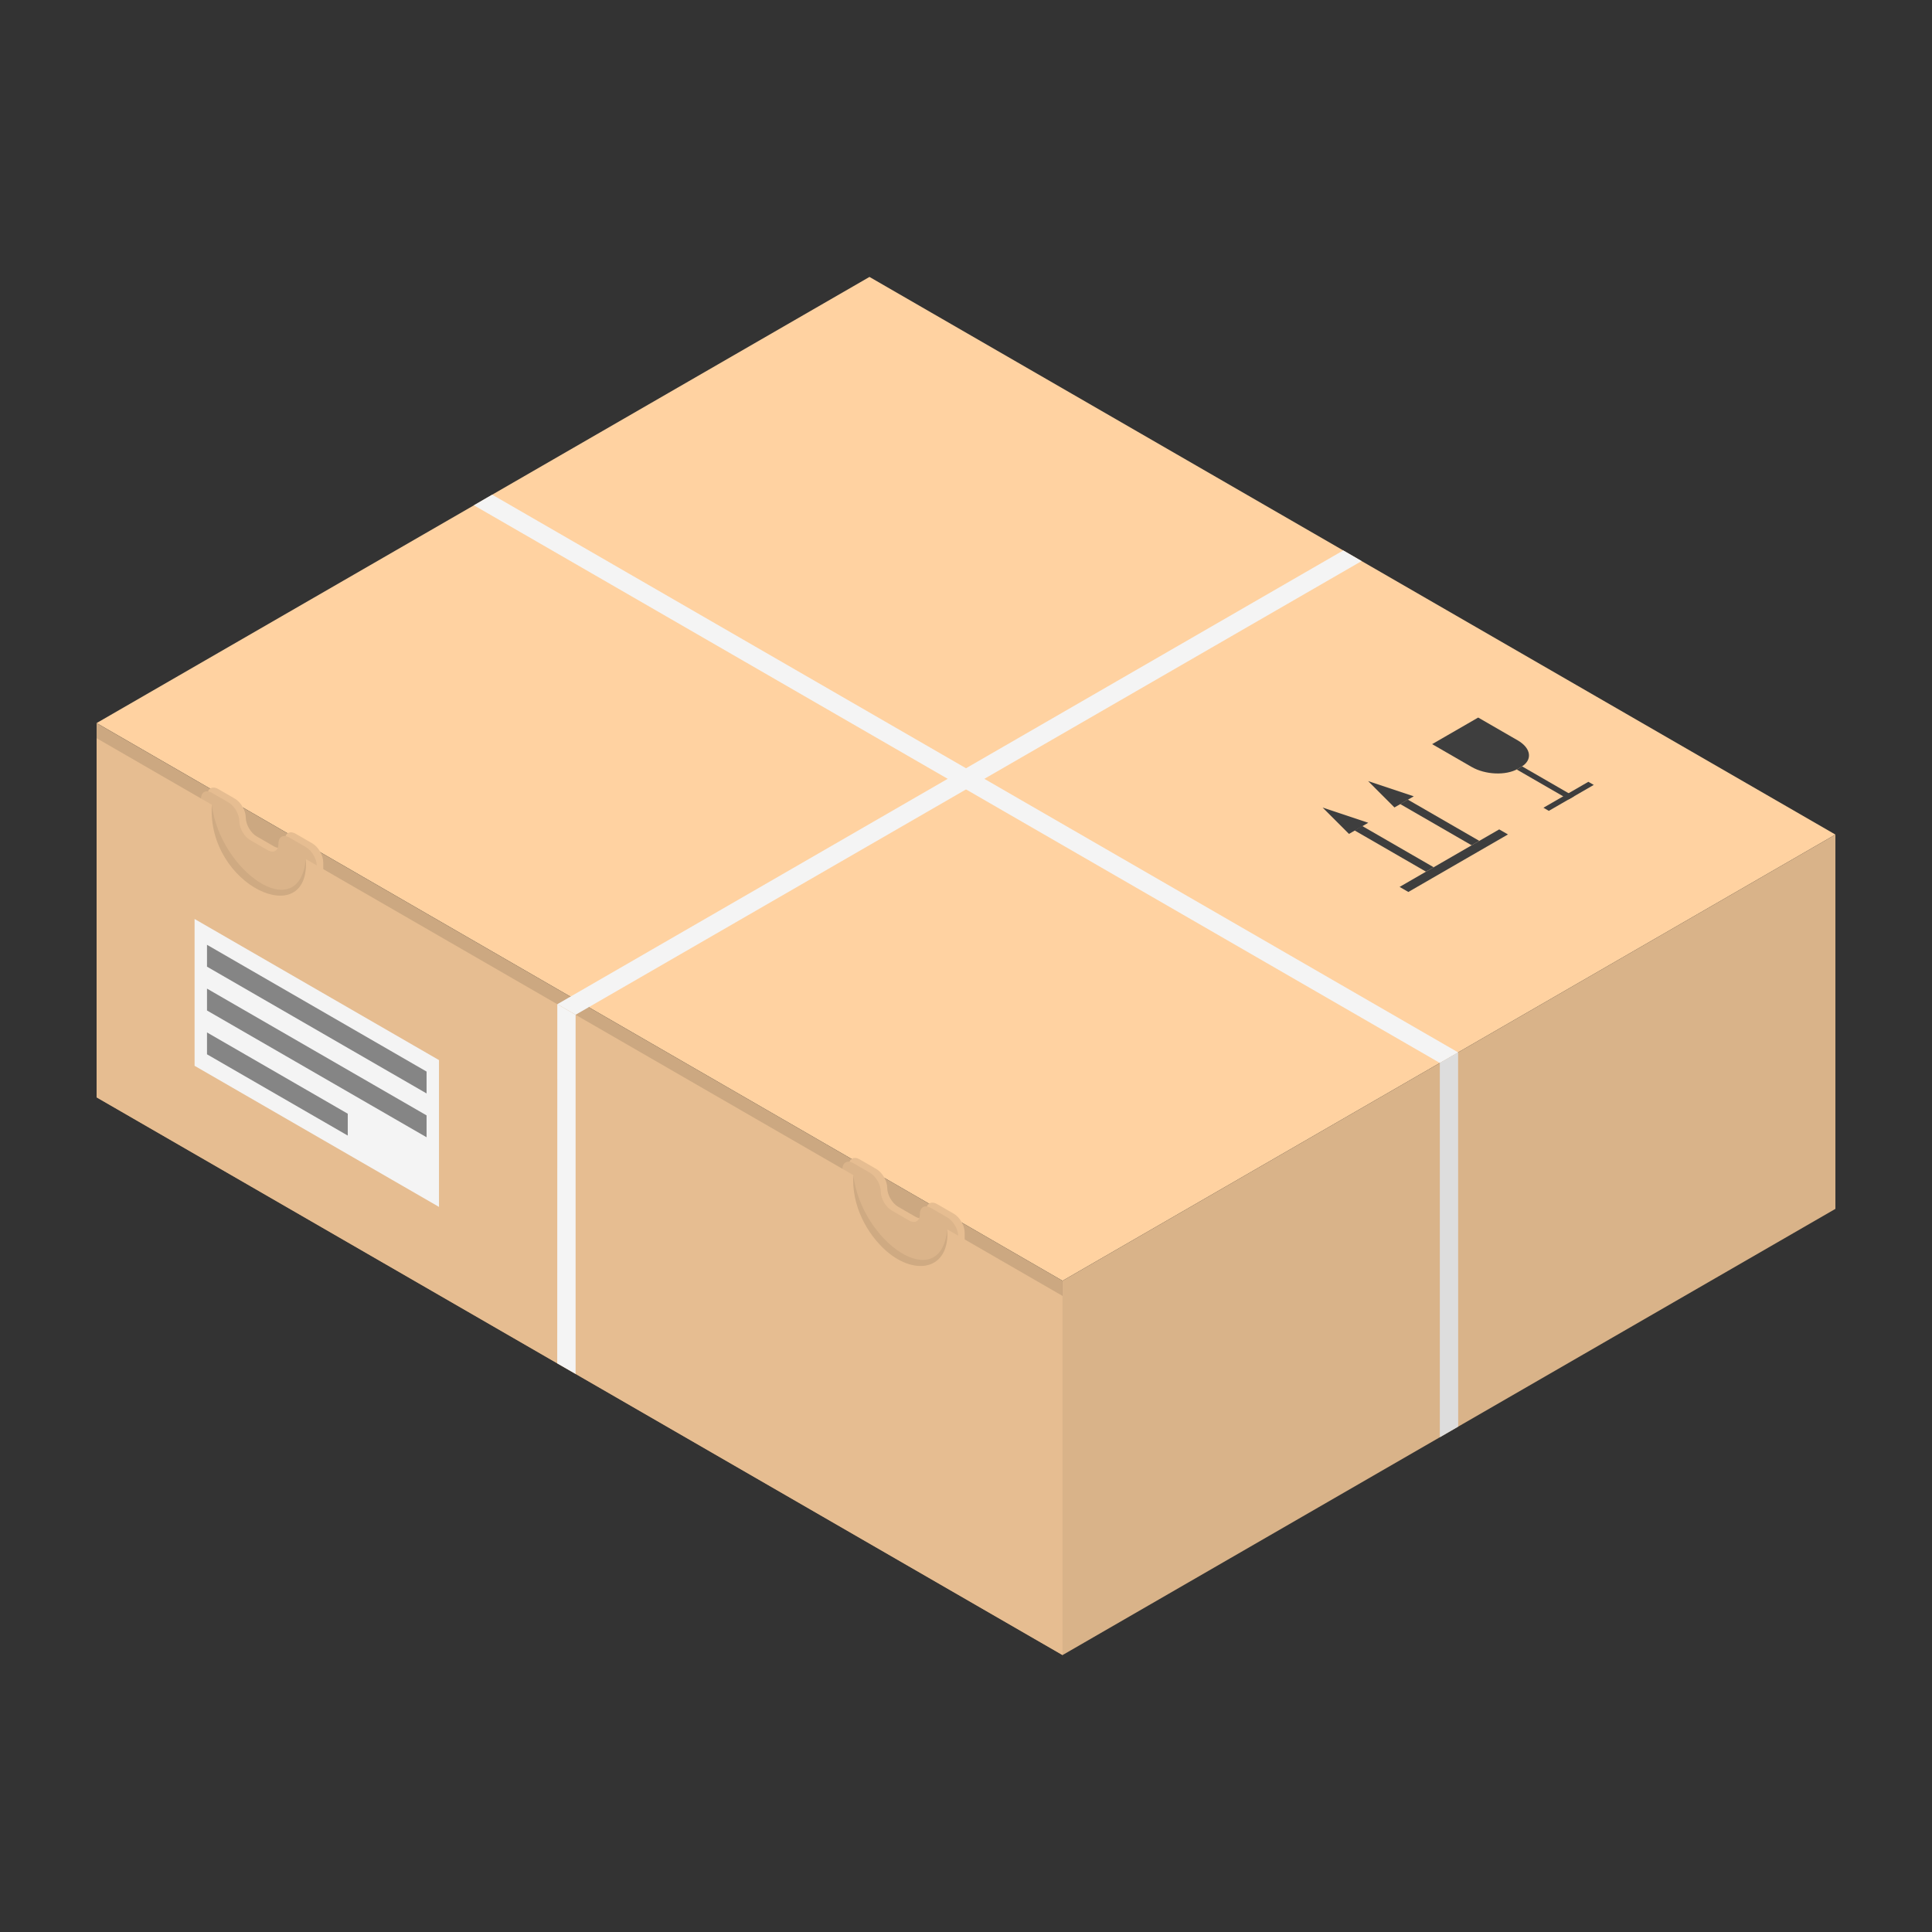 <svg xmlns="http://www.w3.org/2000/svg" id="Layer_1" viewBox="0 0 500 500"><rect x="0" y="0" width="500" height="500" fill="#333333" stroke="none"/><g><g><path d="m475 215.984-200.015 115.477c-153.948-88.895-96.026-55.451-249.98-144.336l97.641-56.353 4.733-2.751 97.641-56.353 122.614 70.783 4.752 2.751z" fill="#ffd2a1"></path><path d="m475 215.984v96.872l-97.622 56.353-4.752 2.751-97.641 56.372v-96.871l97.641-56.372 4.733-2.733z" fill="#d9b389"></path><path d="m25 283.993 249.994 144.334v-96.862l-249.994-144.334z" fill="#cca881"></path><g><path d="m73.721 217.414c0 1.8-1.262 2.528-2.82 1.628l-4.475-2.584c-1.557-.899-2.819-3.085-2.819-4.883 0-1.8-1.261-3.984-2.82-4.884l-4.291-2.478c-1.557-.899-2.82-.17-2.82 1.628v12.882c12.195 11.766 7.624 8.249 20.046 15.421l9.93 1.886v-12.882c0-1.798-1.262-3.985-2.82-4.884l-4.291-2.477c-1.558-.9-2.82-.171-2.82 1.627z" fill="#e6bd91"></path><path d="m239.729 313.259c0 1.798-1.262 2.527-2.82 1.628l-4.475-2.584c-1.558-.899-2.82-3.085-2.82-4.884s-1.261-3.984-2.82-4.884l-4.291-2.478c-1.558-.899-2.82-.17-2.82 1.628v12.882c12.195 11.766 7.624 8.25 20.046 15.421l9.93 1.886v-12.882c0-1.798-1.262-3.985-2.82-4.884l-4.291-2.477c-1.557-.899-2.819-.17-2.819 1.628z" fill="#e6bd91"></path><path d="m72.054 218.376c0 1.799-1.261 2.528-2.82 1.628l-4.475-2.583c-1.557-.899-2.82-3.086-2.82-4.884 0-1.799-1.261-3.984-2.819-4.884l-4.291-2.477c-1.558-.899-2.82-.17-2.82 1.628v12.882c12.195 11.766 7.624 8.249 20.045 15.421l9.93 1.886v-12.882c0-1.798-1.262-3.984-2.819-4.883l-4.291-2.478c-1.557-.901-2.82-.172-2.82 1.626z" fill="#dbb48a"></path><path d="m238.062 314.221c0 1.798-1.262 2.527-2.819 1.628l-4.475-2.583c-1.557-.9-2.82-3.086-2.82-4.884 0-1.8-1.261-3.984-2.819-4.884l-4.291-2.477c-1.558-.899-2.82-.17-2.82 1.628v12.882c12.195 11.766 7.624 8.249 20.045 15.421l9.931 1.886v-12.882c0-1.798-1.262-3.984-2.82-4.884l-4.291-2.477c-1.559-.901-2.821-.172-2.821 1.626z" fill="#dbb48a"></path><path d="m274.985 335.385v92.947c-1.978-1.142-247.959-143.168-249.98-144.336v-92.946l29.821 17.219c0 7.773 5.445 17.22 12.179 21.106 6.715 3.867 12.159.731 12.159-7.042 90.294 52.115 50.571 29.185 141.681 81.788 0 7.773 5.445 17.219 12.16 21.086 6.714 3.886 12.159.731 12.159-7.042z" fill="#e6bd91"></path><g fill="#cfaa82"><path d="m220.842 304.122c2.125 17.491 22.521 31.267 24.326 14.045.654 10.509-8.275 12.084-15.701 5.667-5.079-4.433-9.126-11.831-8.625-19.712z"></path><path d="m54.822 208.27c2.09 17.225 22.517 31.498 24.344 14.055 1.177 18.956-25.681 6.972-24.344-14.055z"></path></g></g><path d="m148.965 262.621v92.947l-4.752-2.732.019-92.947z" fill="#f4f4f4"></path><path d="m352.386 145.202c-5.525 3.189-198.064 114.333-203.421 117.42l-4.733-2.732c5.356-3.086 197.872-114.246 203.401-117.439z" fill="#f4f4f4"></path><path d="m377.378 369.209-4.752 2.751v-96.871l4.733-2.733z" fill="#ddd"></path><path d="m377.359 272.356-4.733 2.732c-59.066-34.093-199.264-115.034-249.98-144.317l4.733-2.751c50.715 29.303 190.934 110.244 249.98 144.336z" fill="#f4f4f4"></path></g><g><path d="m113.612 312.345-63.254-36.519v-37.995l63.254 36.52z" fill="#f4f4f4"></path><g><g><path d="m110.398 282.982-56.826-32.809v-5.659l56.826 32.809z" fill="#858585"></path></g><g><path d="m110.398 294.322-56.826-32.808v-5.659l56.826 32.808z" fill="#858585"></path></g><g><path d="m89.999 293.885-36.427-21.03v-5.66l36.427 21.031z" fill="#858585"></path></g></g></g><g><g><g><g><path d="m390.256 215.952-25.777 14.887-2.264-1.307 25.777-14.887z" fill="#3e3e3e"></path></g><g><g><path d="m371.027 224.441-1.982 1.144-18.489-10.675 1.982-1.144z" fill="#3e3e3e"></path></g></g><g><g><path d="m382.841 217.617-1.981 1.145-18.488-10.674 1.982-1.145z" fill="#3e3e3e"></path></g></g></g><g fill="#3e3e3e"><path d="m342.295 208.994 11.811 3.939-4.993 2.882z"></path><path d="m360.885 208.968-6.818-6.821 11.811 3.938z"></path></g></g><g><g><path d="m412.462 203.137-11.627 6.712-1.395-.806 11.626-6.712z" fill="#3e3e3e"></path></g><g><path d="m407.346 206.09-1.395.805-13.428-7.752 1.395-.806z" fill="#3e3e3e"></path></g><g><path d="m370.636 192.581 11.917-6.88 10.224 5.903c3.535 2.041 3.92 5.129.858 6.897l-.829.479c-3.061 1.768-8.41 1.546-11.945-.495z" fill="#3e3e3e"></path></g></g></g></g></svg>